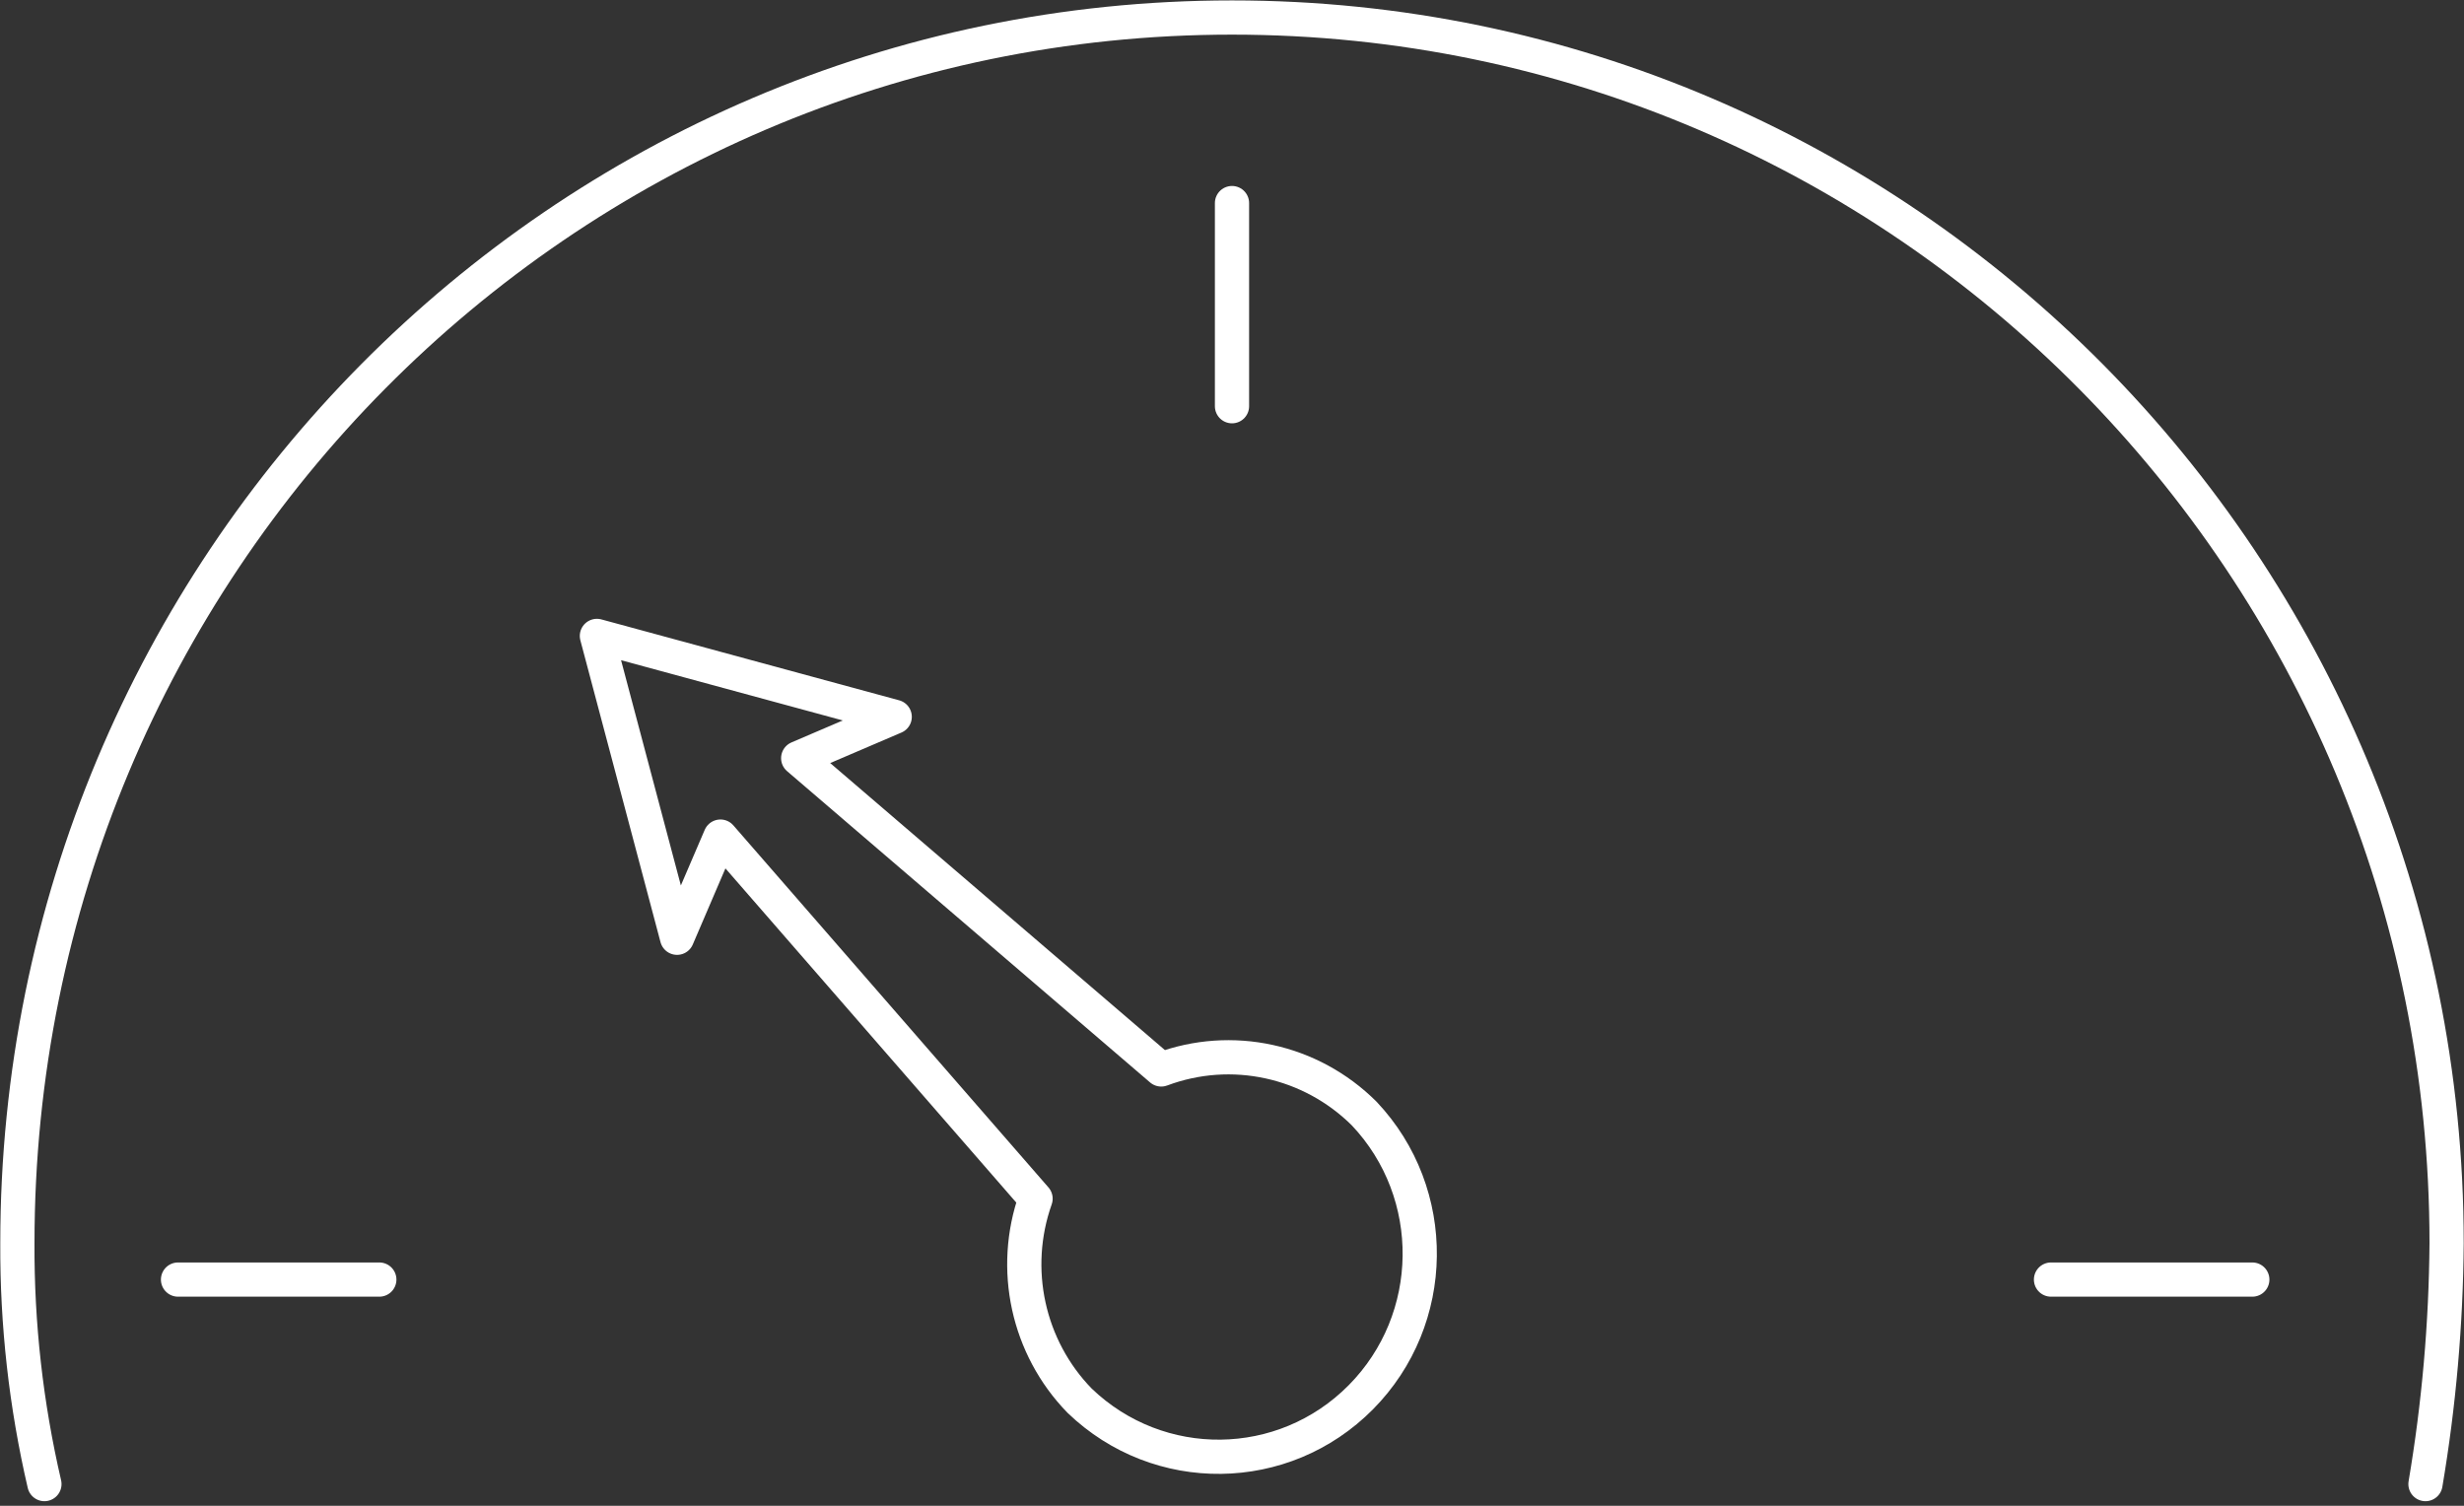 <?xml version="1.0" encoding="UTF-8"?>
<svg width="36px" height="22px" viewBox="0 0 36 22" version="1.1" xmlns="http://www.w3.org/2000/svg" xmlns:xlink="http://www.w3.org/1999/xlink">
    <rect x="0" y="0" width="36" height="22" fill="#333333" stroke="none"/>
    <!-- Generator: Sketch 51.1 (57501) - http://www.bohemiancoding.com/sketch -->
    <title>Asset 10</title>
    <desc>Created with Sketch.</desc>
    <defs></defs>
    <g id="Train-Learn-Optimize" stroke="none" stroke-width="1" fill="none" fill-rule="evenodd" stroke-linecap="round">
        <g id="Train-Learn-Optimize---1640" transform="translate(-654, -5511)" stroke="#FFFFFF" stroke-width="0.5">
            <g id="Train" transform="translate(-213, 4135)">
                <g id="Diagram">
                    <g id="Asset-10" transform="translate(867, 1376)">
                        <path d="M2.601,18.695 L5.542,18.695" id="Shape" stroke-linejoin="round"></path>
                        <path d="M18,2.967 L18,5.935" id="Shape" stroke-linejoin="round"></path>
                        <path d="M29.966,18.695 L32.907,18.695" id="Shape" stroke-linejoin="round"></path>
                        <path d="M16.966,15.625 L11.662,11.077 L13.072,10.473 L8.721,9.291 L9.892,13.701 L10.526,12.223 L15.13,17.513 C14.766,18.54 15.016,19.687 15.774,20.465 C16.93,21.576 18.753,21.554 19.882,20.415 C21.01,19.276 21.033,17.436 19.932,16.27 C19.151,15.492 17.995,15.24 16.966,15.625 Z" id="Shape" stroke-linejoin="round"></path>
                        <path d="M35.437,21.683 C35.634,20.52 35.737,19.343 35.746,18.163 C35.746,8.273 27.801,0.256 18,0.256 C8.199,0.256 0.254,8.273 0.254,18.163 C0.248,19.348 0.381,20.529 0.649,21.683" id="Shape"></path>
                    </g>
                </g>
            </g>
        </g>
    </g>
</svg>